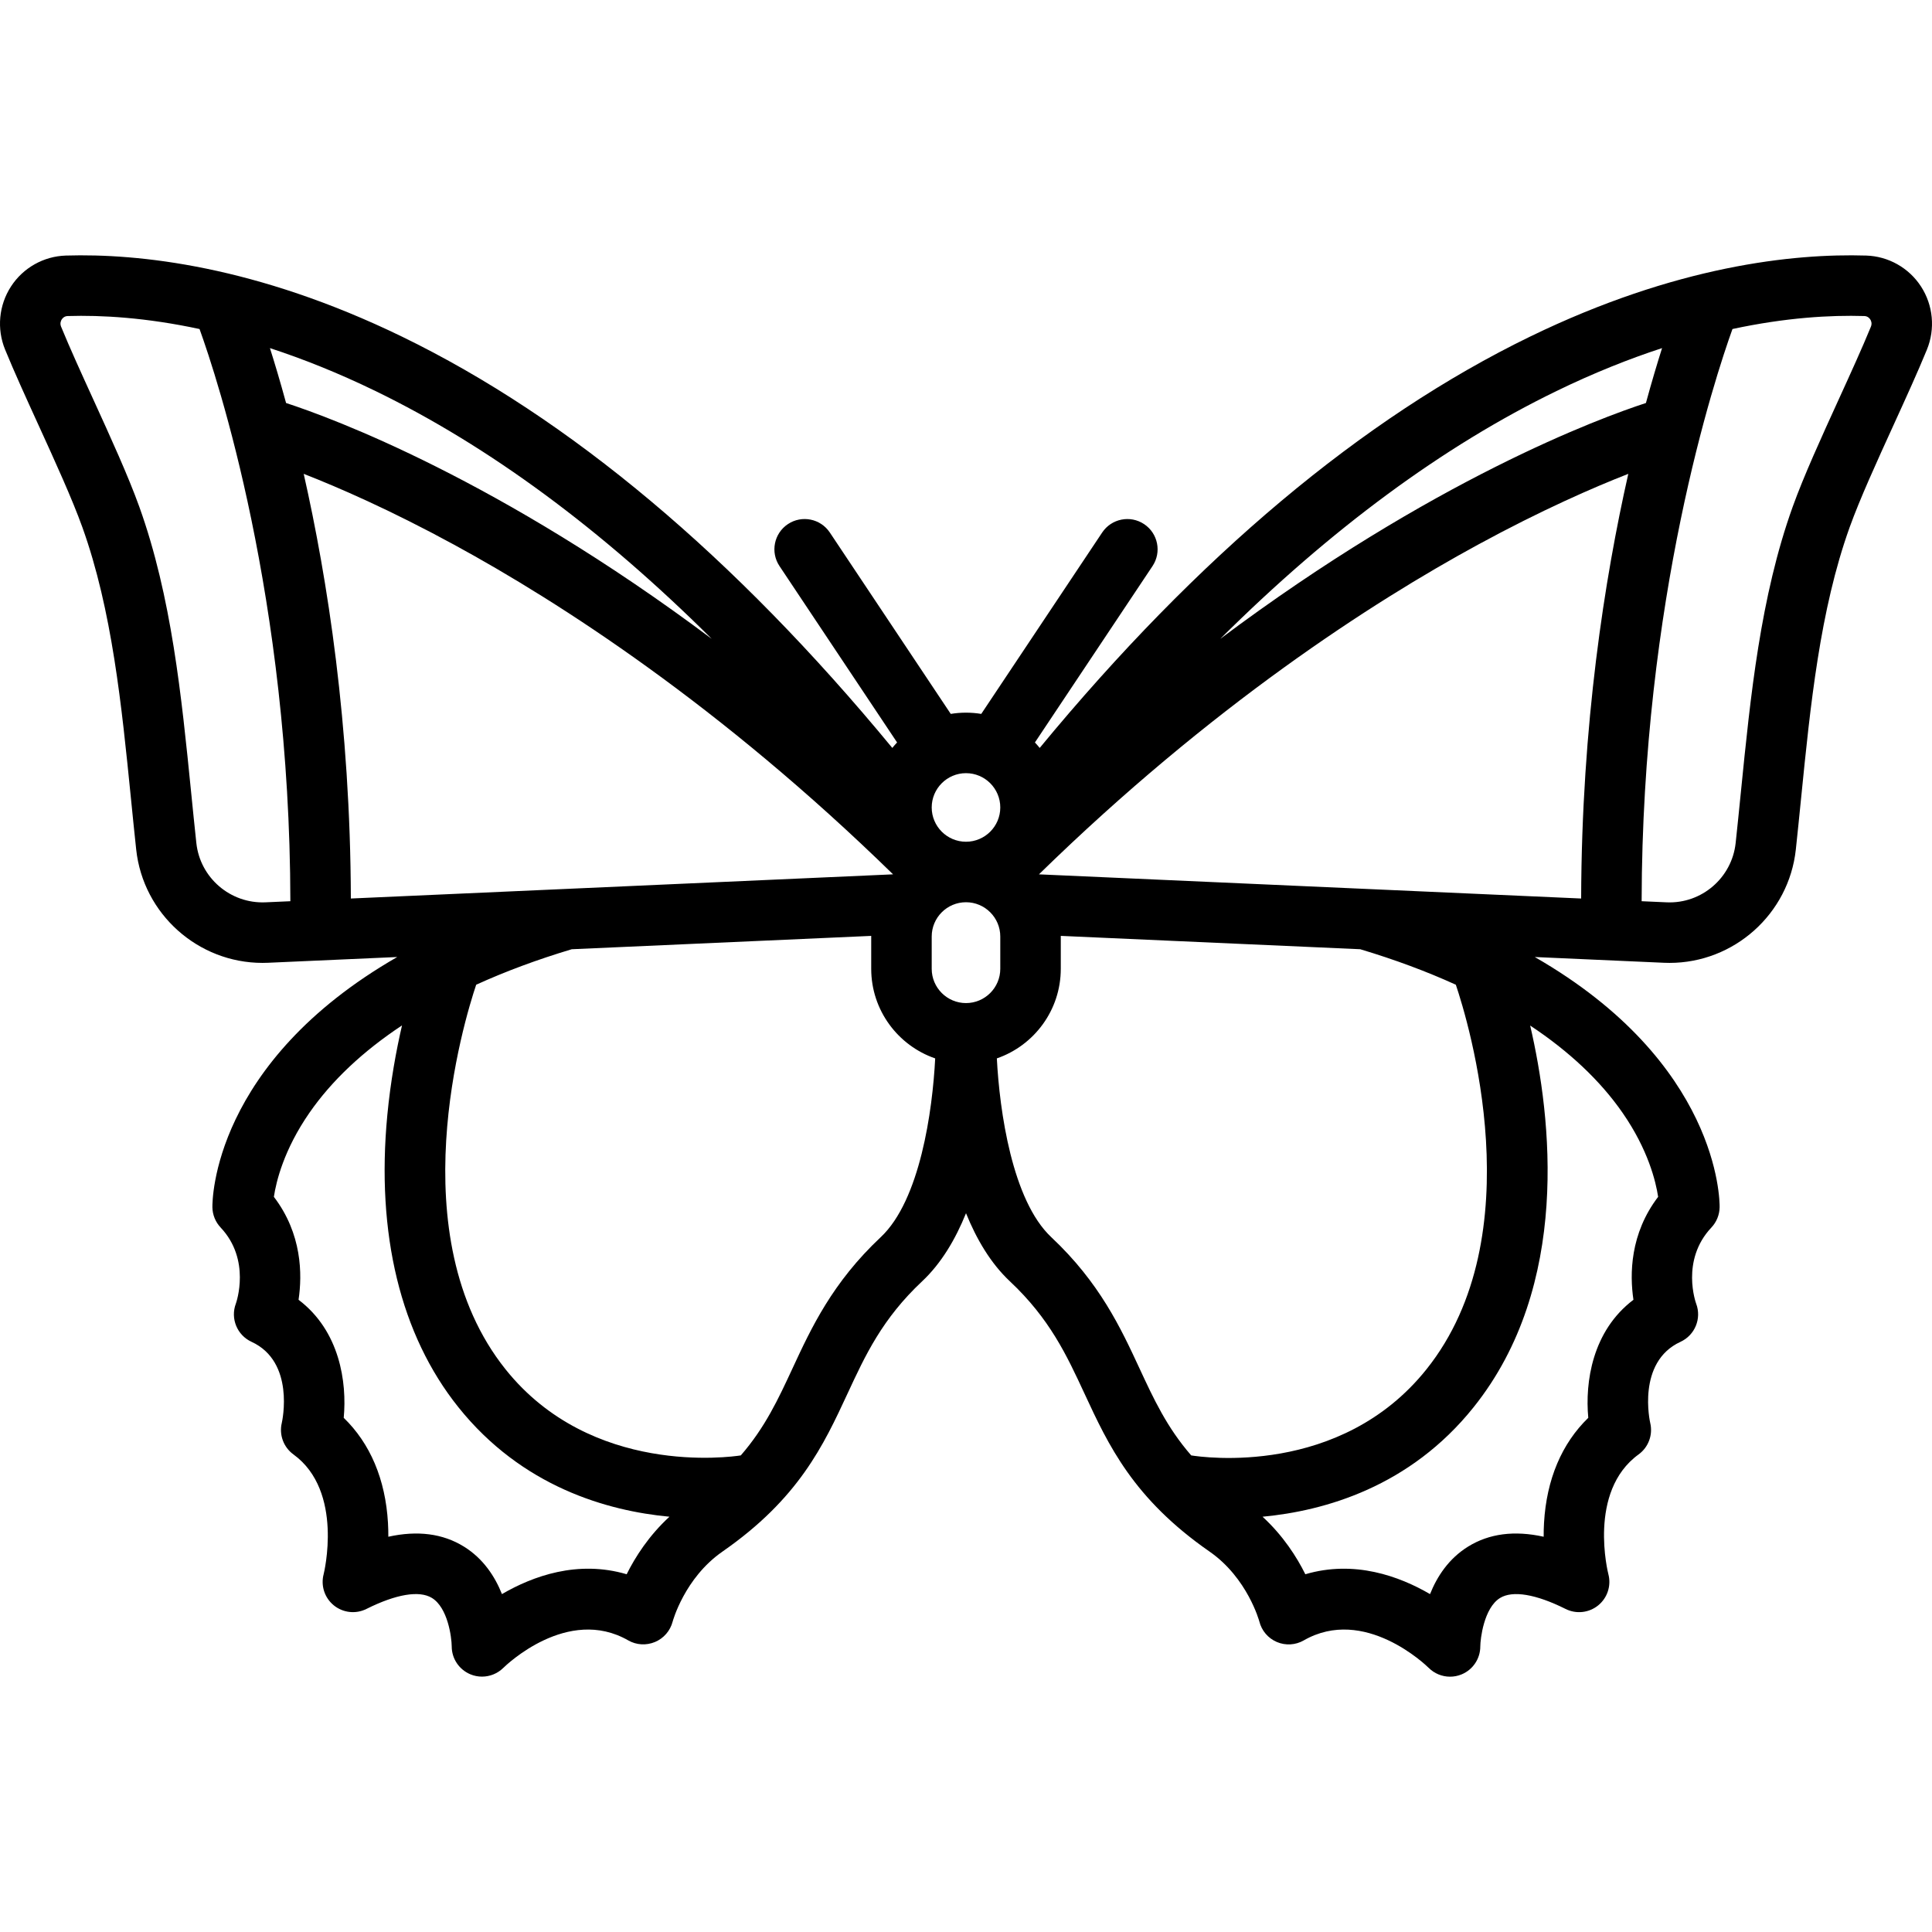 <?xml version="1.0" encoding="iso-8859-1"?>
<!-- Uploaded to: SVG Repo, www.svgrepo.com, Generator: SVG Repo Mixer Tools -->
<svg fill="#000000" height="800px" width="800px" version="1.1" id="Layer_1" xmlns="http://www.w3.org/2000/svg" xmlns:xlink="http://www.w3.org/1999/xlink" 
	 viewBox="0 0 511.999 511.999" xml:space="preserve">
<g>
	<g>
		<path d="M509.082,75.915c-3.212-4.948-8.651-8.01-14.547-8.189c-19.243-0.584-50.317,2.665-89.045,21.476
			c-44.368,21.551-88.041,58.195-129.959,109.008c-0.404-0.499-0.827-0.98-1.268-1.447l31.165-46.746
			c2.456-3.684,1.461-8.661-2.223-11.117c-3.685-2.455-8.662-1.461-11.117,2.223l-32.045,48.069c-1.317-0.214-2.667-0.33-4.044-0.33
			c-1.376,0-2.725,0.115-4.042,0.329l-32.045-48.069c-2.455-3.685-7.434-4.68-11.117-2.223c-3.685,2.455-4.68,7.433-2.223,11.117
			l31.164,46.745c-0.44,0.466-0.864,0.948-1.268,1.447c-41.918-50.813-85.59-87.456-129.958-109.007
			C67.782,70.392,36.712,67.146,17.464,67.726c-5.897,0.18-11.335,3.241-14.547,8.189C-0.315,80.893-0.9,87.15,1.355,92.653
			c2.439,5.956,5.539,12.749,8.821,19.942c4.406,9.653,8.961,19.635,11.653,27.134c7.873,21.919,10.411,47.28,12.867,71.806
			c0.458,4.566,0.912,9.107,1.397,13.598c1.848,17.108,16.403,30.042,33.472,30.042c0.49,0,0.98-0.011,1.473-0.032l34.237-1.526
			c-48.832,28.063-49.013,64.43-48.987,66.301c0.028,2.005,0.807,3.927,2.183,5.386c8.062,8.55,4.18,19.762,4.034,20.172
			c-1.488,3.939,0.325,8.357,4.15,10.116c11.542,5.309,8.162,20.884,8.022,21.501c-0.75,3.151,0.469,6.443,3.091,8.346
			c13.435,9.748,8.049,31.542,8,31.734c-0.802,3.045,0.253,6.278,2.698,8.263c2.445,1.985,5.825,2.356,8.64,0.948
			c7.845-3.923,14.006-4.959,17.35-2.917c4.202,2.565,5.226,10.362,5.254,12.85c0,3.23,1.951,6.135,4.931,7.383
			c0.996,0.418,2.045,0.62,3.085,0.62c2.073,0,4.114-0.803,5.647-2.312c0.689-0.678,17.06-16.505,33.121-7.288
			c2.164,1.242,4.789,1.381,7.091,0.418c2.302-0.963,4.031-2.967,4.665-5.381c0.03-0.114,3.141-11.581,13.197-18.566
			c20.241-14.056,26.805-28.2,33.154-41.878c4.734-10.202,9.207-19.839,19.782-29.766c5.068-4.758,8.823-11.125,11.617-18.034
			c2.794,6.907,6.549,13.276,11.617,18.034c10.575,9.927,15.047,19.563,19.782,29.766c6.348,13.678,12.913,27.822,33.154,41.878
			c10.058,6.984,13.167,18.451,13.185,18.52c0.609,2.437,2.326,4.449,4.637,5.432c2.313,0.983,4.952,0.827,7.13-0.423
			c16.063-9.217,32.431,6.61,33.098,7.267c1.534,1.534,3.584,2.348,5.671,2.348c1.033,0,2.075-0.2,3.067-0.61
			c2.996-1.241,4.949-4.165,4.949-7.407c0-1.906,0.93-10.178,5.225-12.832c3.34-2.062,9.509-1.033,17.379,2.9
			c2.816,1.409,6.195,1.039,8.64-0.948c2.445-1.985,3.5-5.217,2.698-8.263c-0.058-0.218-5.572-21.887,8-31.734
			c2.622-1.903,3.842-5.195,3.091-8.346c-0.038-0.16-3.687-16.116,8.022-21.501c3.825-1.759,5.638-6.178,4.15-10.116
			c-0.043-0.113-4.191-11.447,4.034-20.172c1.376-1.459,2.155-3.381,2.183-5.386c0.027-1.872-0.155-38.239-48.987-66.302
			l34.246,1.526c0.493,0.022,0.981,0.032,1.471,0.032c17.06,0,31.617-12.936,33.465-30.042c0.485-4.491,0.94-9.031,1.397-13.598
			c2.455-24.526,4.994-49.887,12.867-71.806c2.694-7.499,7.248-17.481,11.654-27.134c3.282-7.193,6.383-13.986,8.821-19.941
			C512.898,87.15,512.314,80.893,509.082,75.915z M412.495,103.624c9.924-4.82,19.268-8.532,27.97-11.374
			c-1.279,4.032-2.738,8.901-4.278,14.549c-12.204,3.983-56.367,20.232-112.801,62.502
			C352.634,140.217,382.458,118.214,412.495,103.624z M255.998,204.896c5.01,0,9.086,4.076,9.086,9.086
			c0,5.01-4.076,9.086-9.086,9.086s-9.086-4.076-9.086-9.086C246.912,208.972,250.988,204.896,255.998,204.896z M99.505,103.624
			c30.035,14.59,59.859,36.593,89.109,65.678c-56.435-42.271-100.597-58.52-112.801-62.502c-1.541-5.648-2.998-10.517-4.278-14.549
			C80.236,95.092,89.581,98.805,99.505,103.624z M70.333,239.125c-9.289,0.389-17.304-6.5-18.299-15.714
			c-0.481-4.449-0.931-8.948-1.384-13.473c-2.552-25.492-5.191-51.852-13.73-75.629c-2.919-8.128-7.616-18.419-12.157-28.371
			c-3.215-7.044-6.251-13.698-8.571-19.361c-0.363-0.888-0.048-1.591,0.173-1.93c0.255-0.393,0.738-0.868,1.586-0.893
			c8.943-0.271,20.741,0.394,34.93,3.441c4.664,12.923,23.94,71.216,24.068,151.637L70.333,239.125z M92.98,238.115
			c-0.131-46.074-6.216-84.781-12.496-112.542c9.13,3.567,22.903,9.552,39.884,18.797c28.024,15.257,70.546,42.651,116.301,87.339
			L92.98,238.115z M166.072,417.191c-12.998-3.832-24.902,0.51-33.049,5.261c-1.844-4.631-4.933-9.408-10.109-12.606
			c-5.569-3.442-12.266-4.305-20.002-2.594c0.005-1.19-0.022-2.424-0.096-3.69c-0.669-11.509-4.699-21.023-11.726-27.823
			c0.882-9.415-1.034-23.014-11.969-31.283c1.006-6.741,0.924-17.499-6.54-27.276c0.609-4.067,2.643-12.497,9.42-22.274
			c5.913-8.532,14.18-16.303,24.537-23.16c-1.537,6.656-3.039,14.797-3.895,23.784c-2.998,31.485,3.51,58.245,18.824,77.386
			c16.887,21.108,39.45,27.485,55.945,29.032C171.946,406.966,168.339,412.633,166.072,417.191z M233.408,327.855
			c-12.838,12.052-18.424,24.088-23.352,34.707c-3.82,8.232-7.311,15.743-13.737,23.133c-2.746,0.429-39.639,5.571-62.332-22.796
			c-28.355-35.445-11.031-92.299-7.794-101.939c7.702-3.507,16.125-6.642,25.216-9.369c0.032-0.01,0.062-0.024,0.095-0.033
			l79.379-3.538c0,0.057-0.004,0.112-0.004,0.169v8.551c0,10.993,7.101,20.352,16.954,23.749
			C247.132,294.331,243.825,318.077,233.408,327.855z M255.998,265.825c-5.01,0-9.086-4.076-9.086-9.086v-8.551
			c0-5.01,4.076-9.086,9.086-9.086s9.086,4.076,9.086,9.086v8.551C265.084,261.749,261.008,265.825,255.998,265.825z
			 M315.68,385.695c-6.425-7.388-9.916-14.9-13.737-23.133c-4.93-10.619-10.515-22.655-23.353-34.706
			c-10.381-9.747-13.703-33.514-14.417-47.372c9.848-3.4,16.945-12.758,16.945-23.746v-8.551c0-0.057-0.004-0.112-0.004-0.169
			l79.381,3.538c0.032,0.011,0.063,0.025,0.095,0.034c9.092,2.728,17.517,5.864,25.219,9.371
			c3.248,9.615,20.648,66.38-7.797,101.937C355.185,391.433,318.646,386.176,315.68,385.695z M429.997,294.905
			c6.791,9.798,8.819,18.242,9.425,22.269c-7.468,9.779-7.55,20.539-6.544,27.281c-10.935,8.269-12.851,21.868-11.969,31.283
			c-7.027,6.8-11.057,16.314-11.726,27.823c-0.074,1.266-0.103,2.499-0.096,3.69c-7.736-1.711-14.433-0.847-20.002,2.594
			c-5.176,3.199-8.265,7.975-10.109,12.606c-8.147-4.749-20.055-9.093-33.049-5.26c-2.267-4.559-5.874-10.226-11.34-15.245
			c16.497-1.548,39.061-7.925,55.945-29.032c25.818-32.273,20.661-76.688,14.979-101.136
			C415.843,278.627,424.093,286.386,429.997,294.905z M419.019,238.115l-143.689-6.405c45.754-44.688,88.276-72.082,116.301-87.339
			c16.981-9.244,30.754-15.23,39.884-18.797C425.235,153.335,419.15,192.041,419.019,238.115z M495.807,86.576
			c-2.32,5.663-5.355,12.316-8.571,19.362c-4.542,9.953-9.238,20.243-12.157,28.371c-8.54,23.777-11.179,50.137-13.73,75.629
			c-0.453,4.526-0.903,9.024-1.384,13.473c-0.996,9.214-9.011,16.134-18.29,15.714l-6.625-0.295
			c0.129-80.232,19.411-138.683,24.072-151.637c14.188-3.046,25.986-3.711,34.926-3.44c0.849,0.026,1.332,0.5,1.586,0.893
			C495.854,84.986,496.171,85.688,495.807,86.576z"/>
	</g>
</g>
</svg>